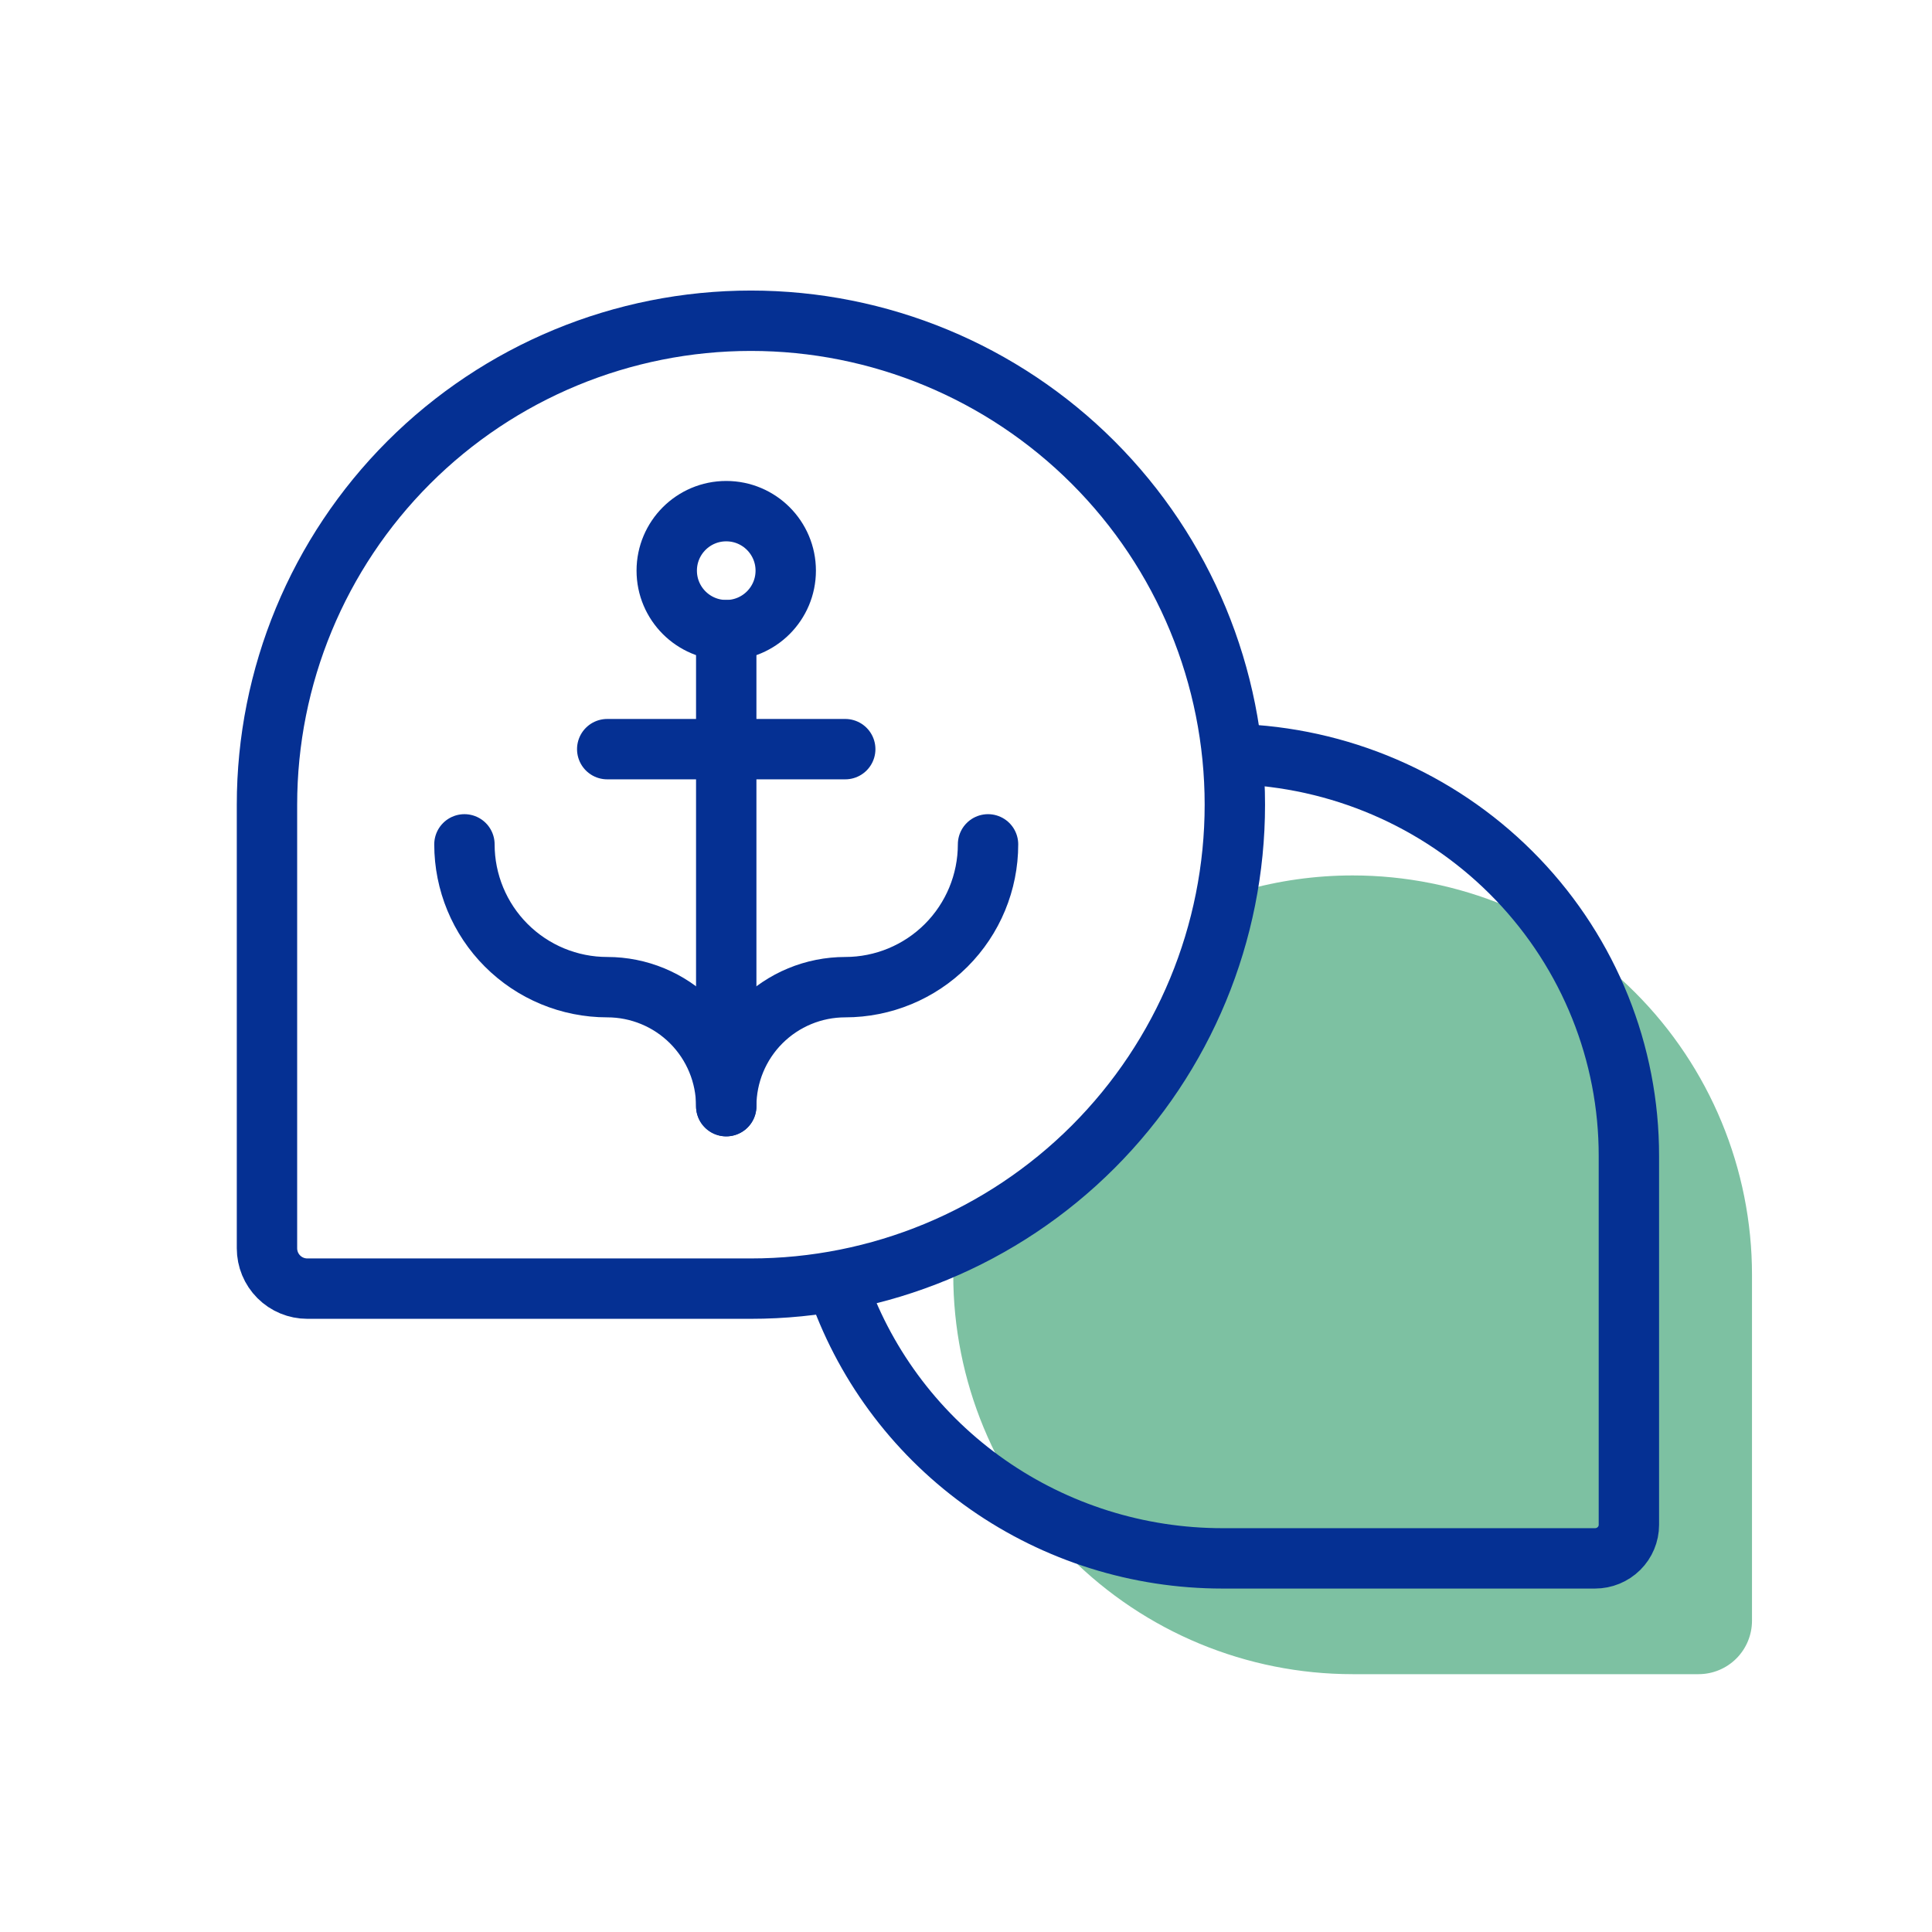<svg width="128" height="128" viewBox="0 0 128 128" fill="none" xmlns="http://www.w3.org/2000/svg">
<path fill-rule="evenodd" clip-rule="evenodd" d="M63.186 83.198C67.31 81.828 71.102 79.51 74.233 76.379C78.911 71.701 81.775 65.547 82.371 59.011C84.707 58.346 87.143 58 89.615 58C96.632 58 103.362 60.788 108.324 65.75C113.286 70.712 116.074 77.442 116.074 84.459V107.377C116.074 108.316 115.701 109.217 115.037 109.881C114.373 110.545 113.472 110.918 112.533 110.918H89.615C82.597 110.918 75.867 108.13 70.905 103.168C65.943 98.206 63.156 91.477 63.156 84.459C63.156 84.038 63.166 83.617 63.186 83.198Z" fill="#7DC1A2"/>
<path d="M49.75 85.375H20.359C19.651 85.375 18.971 85.094 18.47 84.592C17.969 84.091 17.688 83.412 17.688 82.703V53.312C17.688 44.809 21.066 36.654 27.078 30.641C33.091 24.628 41.246 21.25 49.75 21.25V21.25C58.254 21.25 66.409 24.628 72.422 30.641C78.434 36.654 81.812 44.809 81.812 53.312V53.312C81.812 61.816 78.434 69.971 72.422 75.984C66.409 81.997 58.254 85.375 49.75 85.375V85.375Z" stroke="#053093" stroke-width="4" stroke-linecap="round" stroke-linejoin="round"/>
<path d="M55.59 85.48C57.447 90.676 60.886 95.176 65.435 98.358C69.983 101.539 75.417 103.247 80.987 103.246H105.674C106.269 103.246 106.84 103.012 107.261 102.595C107.681 102.179 107.918 101.614 107.918 101.025V76.596C107.928 69.775 105.29 63.211 100.55 58.259C95.81 53.306 89.329 50.344 82.446 49.984" stroke="#053093" stroke-width="4" stroke-linecap="round" stroke-linejoin="round"/>
<g clip-path="url(#clip0_145_4823)">
<path d="M48.115 73.286V41.749" stroke="#053093" stroke-width="4" stroke-linecap="round" stroke-linejoin="round"/>
<path d="M48.115 41.749C50.292 41.749 52.057 39.984 52.057 37.807C52.057 35.63 50.292 33.865 48.115 33.865C45.938 33.865 44.173 35.63 44.173 37.807C44.173 39.984 45.938 41.749 48.115 41.749Z" stroke="#053093" stroke-width="4" stroke-linecap="round" stroke-linejoin="round"/>
<path d="M40.23 49.633H55.999" stroke="#053093" stroke-width="4" stroke-linecap="round" stroke-linejoin="round"/>
<path d="M30.77 55.941C30.77 58.45 31.766 60.856 33.541 62.63C35.315 64.405 37.721 65.402 40.231 65.402C42.322 65.402 44.327 66.232 45.806 67.711C47.284 69.189 48.115 71.195 48.115 73.286C48.115 71.195 48.946 69.189 50.424 67.711C51.903 66.232 53.908 65.402 55.999 65.402C58.508 65.402 60.915 64.405 62.689 62.63C64.463 60.856 65.46 58.45 65.46 55.941" stroke="#053093" stroke-width="4" stroke-linecap="round" stroke-linejoin="round"/>
</g>
<defs>
<clipPath id="clip0_145_4823">
<rect width="50.459" height="50.459" fill="white" transform="translate(22.885 27.557)"/>
</clipPath>
</defs>
</svg>
